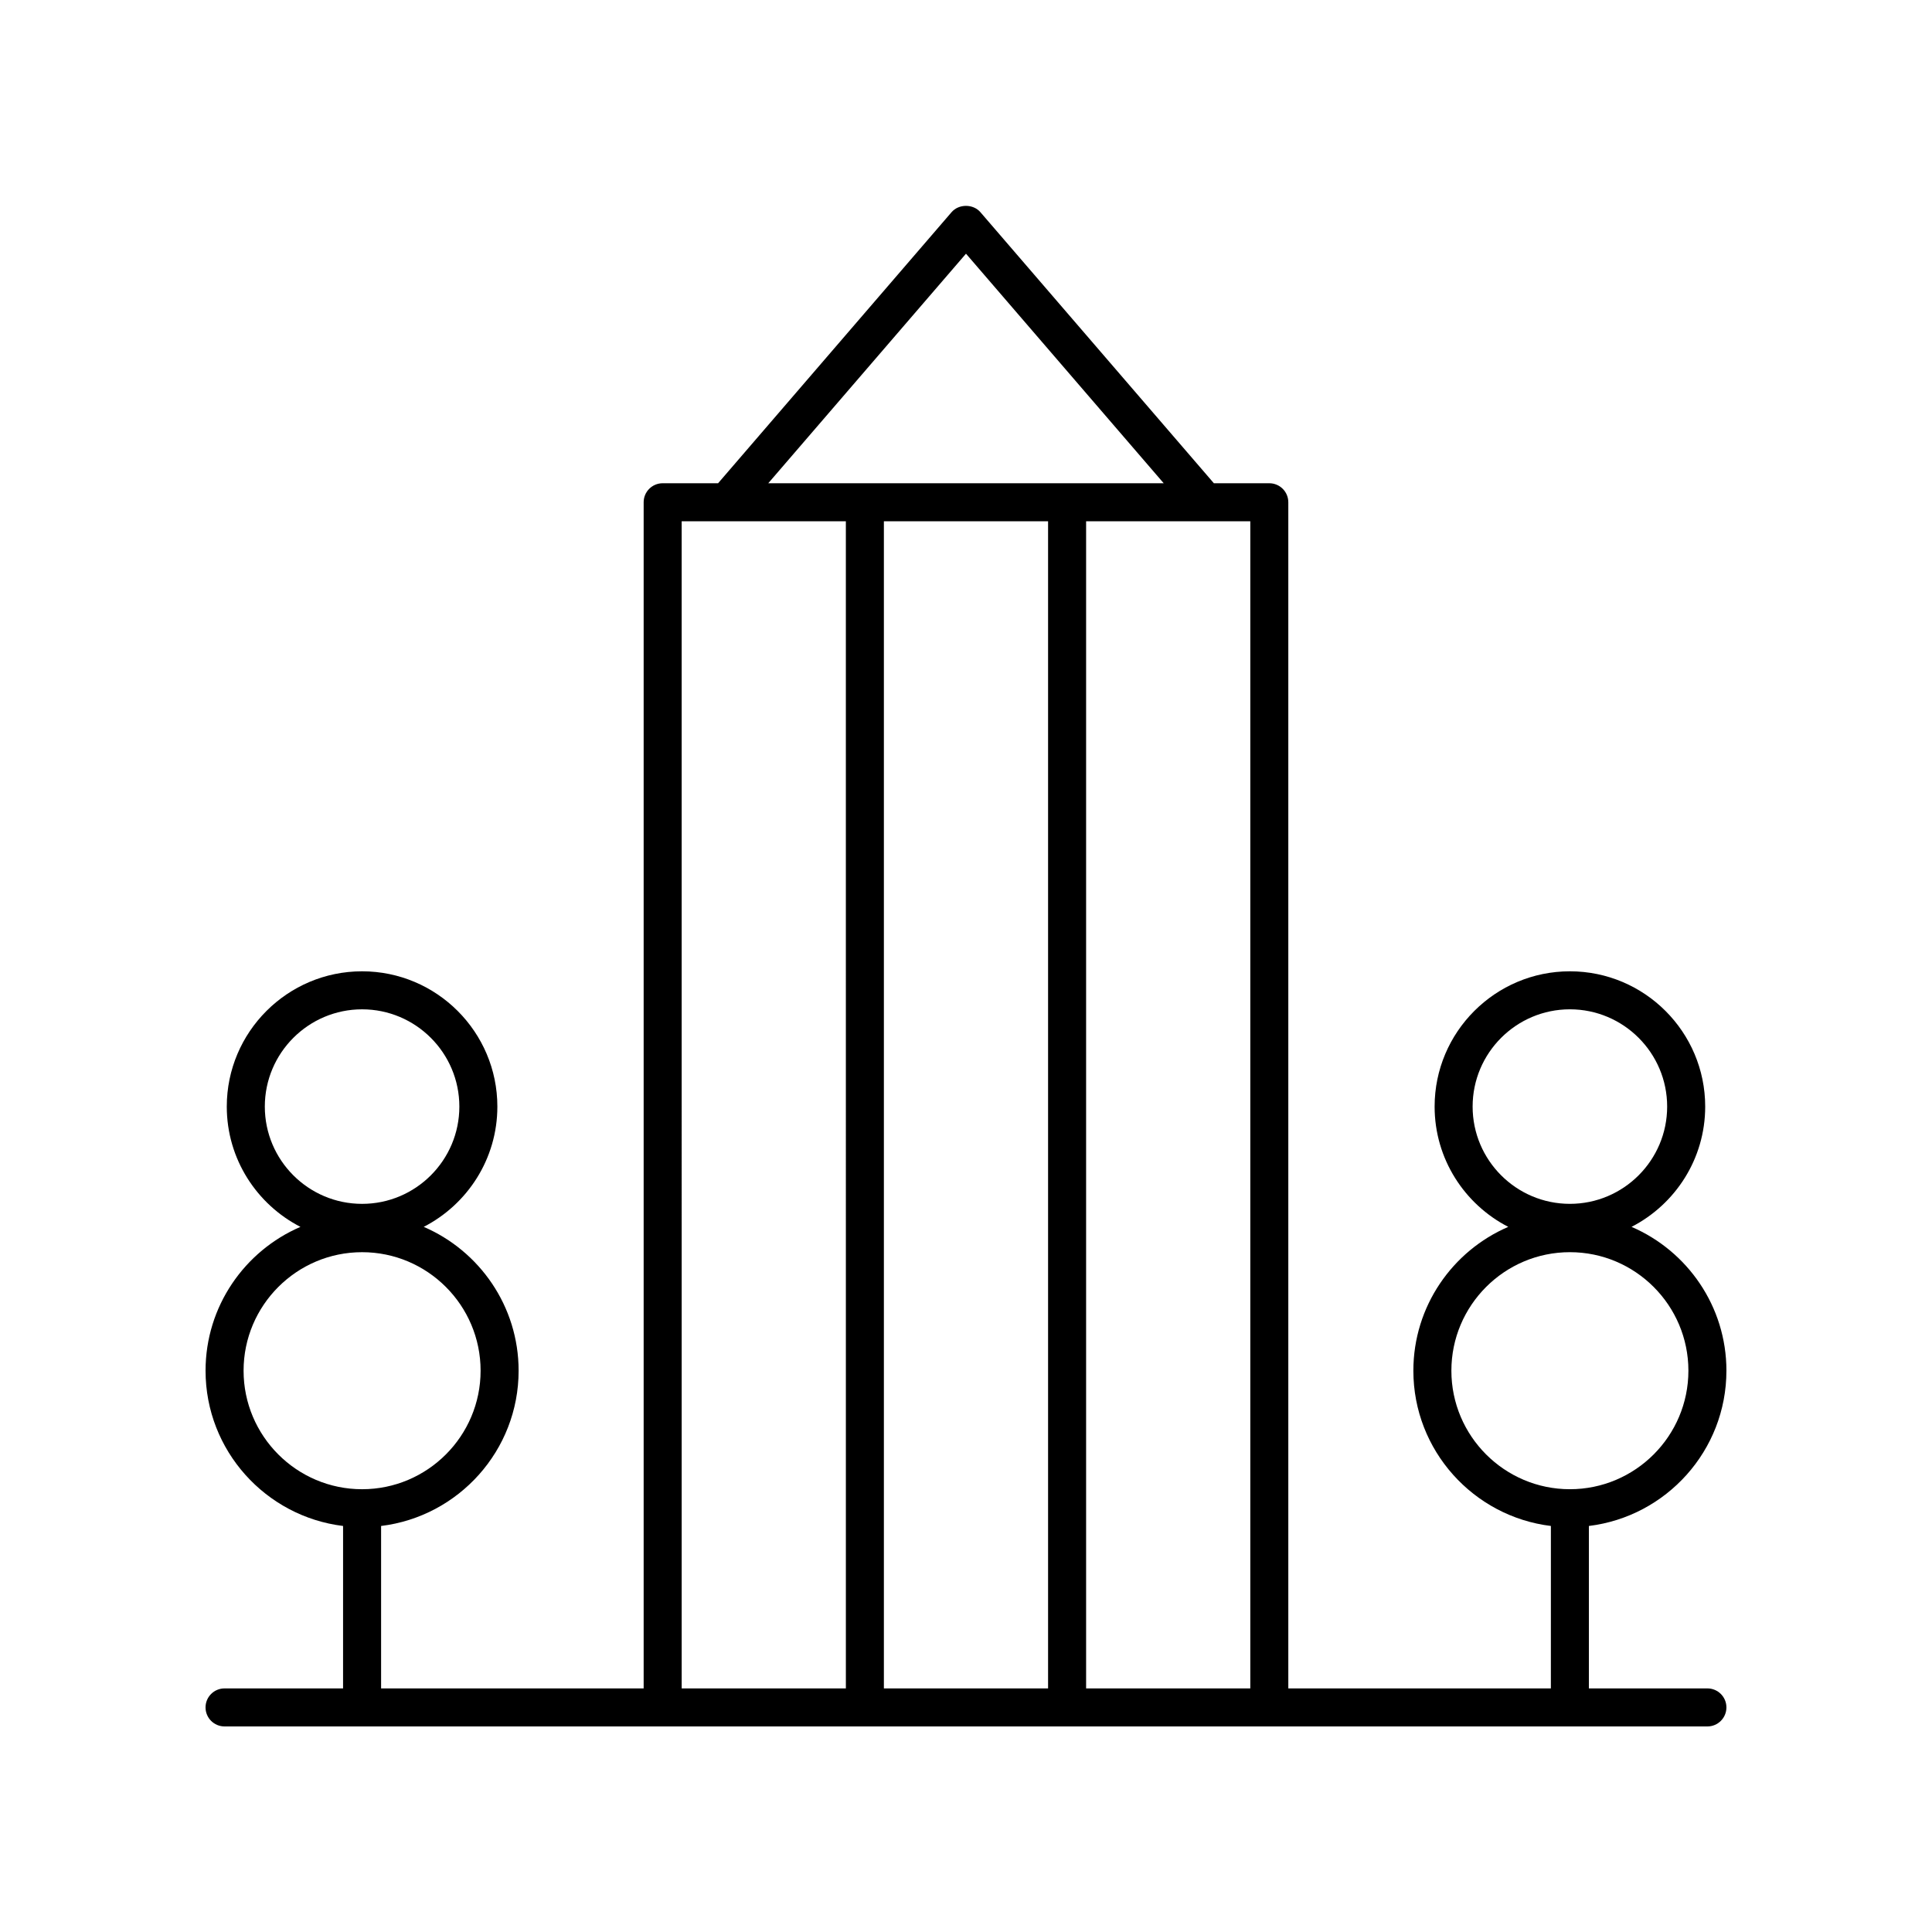 <?xml version="1.0" encoding="UTF-8"?>
<!-- Uploaded to: ICON Repo, www.svgrepo.com, Generator: ICON Repo Mixer Tools -->
<svg fill="#000000" width="800px" height="800px" version="1.1" viewBox="144 144 512 512" xmlns="http://www.w3.org/2000/svg">
 <path d="m601.52 507.25c0-17.074-10.375-31.762-25.145-38.117 11.57-5.953 19.52-17.992 19.52-31.875 0-19.77-16.082-35.852-35.855-35.852-19.77 0-35.852 16.082-35.852 35.852 0 13.883 7.945 25.922 19.516 31.875-14.773 6.356-25.148 21.043-25.148 38.117 0 21.164 15.945 38.648 36.445 41.148l-0.004 43.047h-69.582v-314.34c0-2.785-2.254-5.039-5.039-5.039h-14.703c-0.016-0.02-0.02-0.043-0.035-0.062l-61.824-71.777c-1.914-2.223-5.723-2.223-7.637 0l-61.824 71.777c-0.016 0.02-0.02 0.043-0.035 0.062h-14.703c-2.781 0-5.039 2.254-5.039 5.039v314.34h-69.582v-43.047c20.5-2.5 36.445-19.984 36.445-41.148 0-17.074-10.375-31.762-25.148-38.117 11.57-5.953 19.516-17.992 19.516-31.875 0-19.77-16.082-35.852-35.852-35.852s-35.855 16.082-35.855 35.852c0 13.883 7.945 25.922 19.52 31.875-14.773 6.356-25.145 21.043-25.145 38.117 0 21.164 15.945 38.648 36.445 41.148l-0.004 43.047h-31.406c-2.781 0-5.039 2.254-5.039 5.039s2.254 5.039 5.039 5.039h392.97c2.781 0 5.039-2.254 5.039-5.039s-2.254-5.039-5.039-5.039h-31.406v-43.047c20.5-2.5 36.445-19.984 36.445-41.148zm-387.34-69.992c0-14.215 11.566-25.777 25.777-25.777 14.215 0 25.777 11.562 25.777 25.777 0 14.215-11.562 25.777-25.777 25.777-14.215 0-25.777-11.562-25.777-25.777zm-5.629 69.992c0-17.32 14.09-31.406 31.406-31.406 17.32 0 31.406 14.086 31.406 31.406s-14.09 31.41-31.406 31.41c-17.316 0-31.406-14.09-31.406-31.41zm266.79 84.195h-43.512v-309.3h43.512zm-53.59-309.3v309.3h-43.512v-309.3zm-21.754-70.914 52.398 60.836h-104.8zm-75.348 70.914h43.512l0.004 309.3h-43.512zm209.61 155.11c0-14.215 11.562-25.777 25.777-25.777 14.215 0 25.777 11.562 25.777 25.777 0 14.215-11.566 25.777-25.777 25.777-14.215 0-25.777-11.562-25.777-25.777zm-5.629 69.992c0-17.32 14.09-31.406 31.406-31.406 17.32 0 31.406 14.086 31.406 31.406s-14.09 31.41-31.406 31.41c-17.316 0-31.406-14.09-31.406-31.41z"/>
</svg>